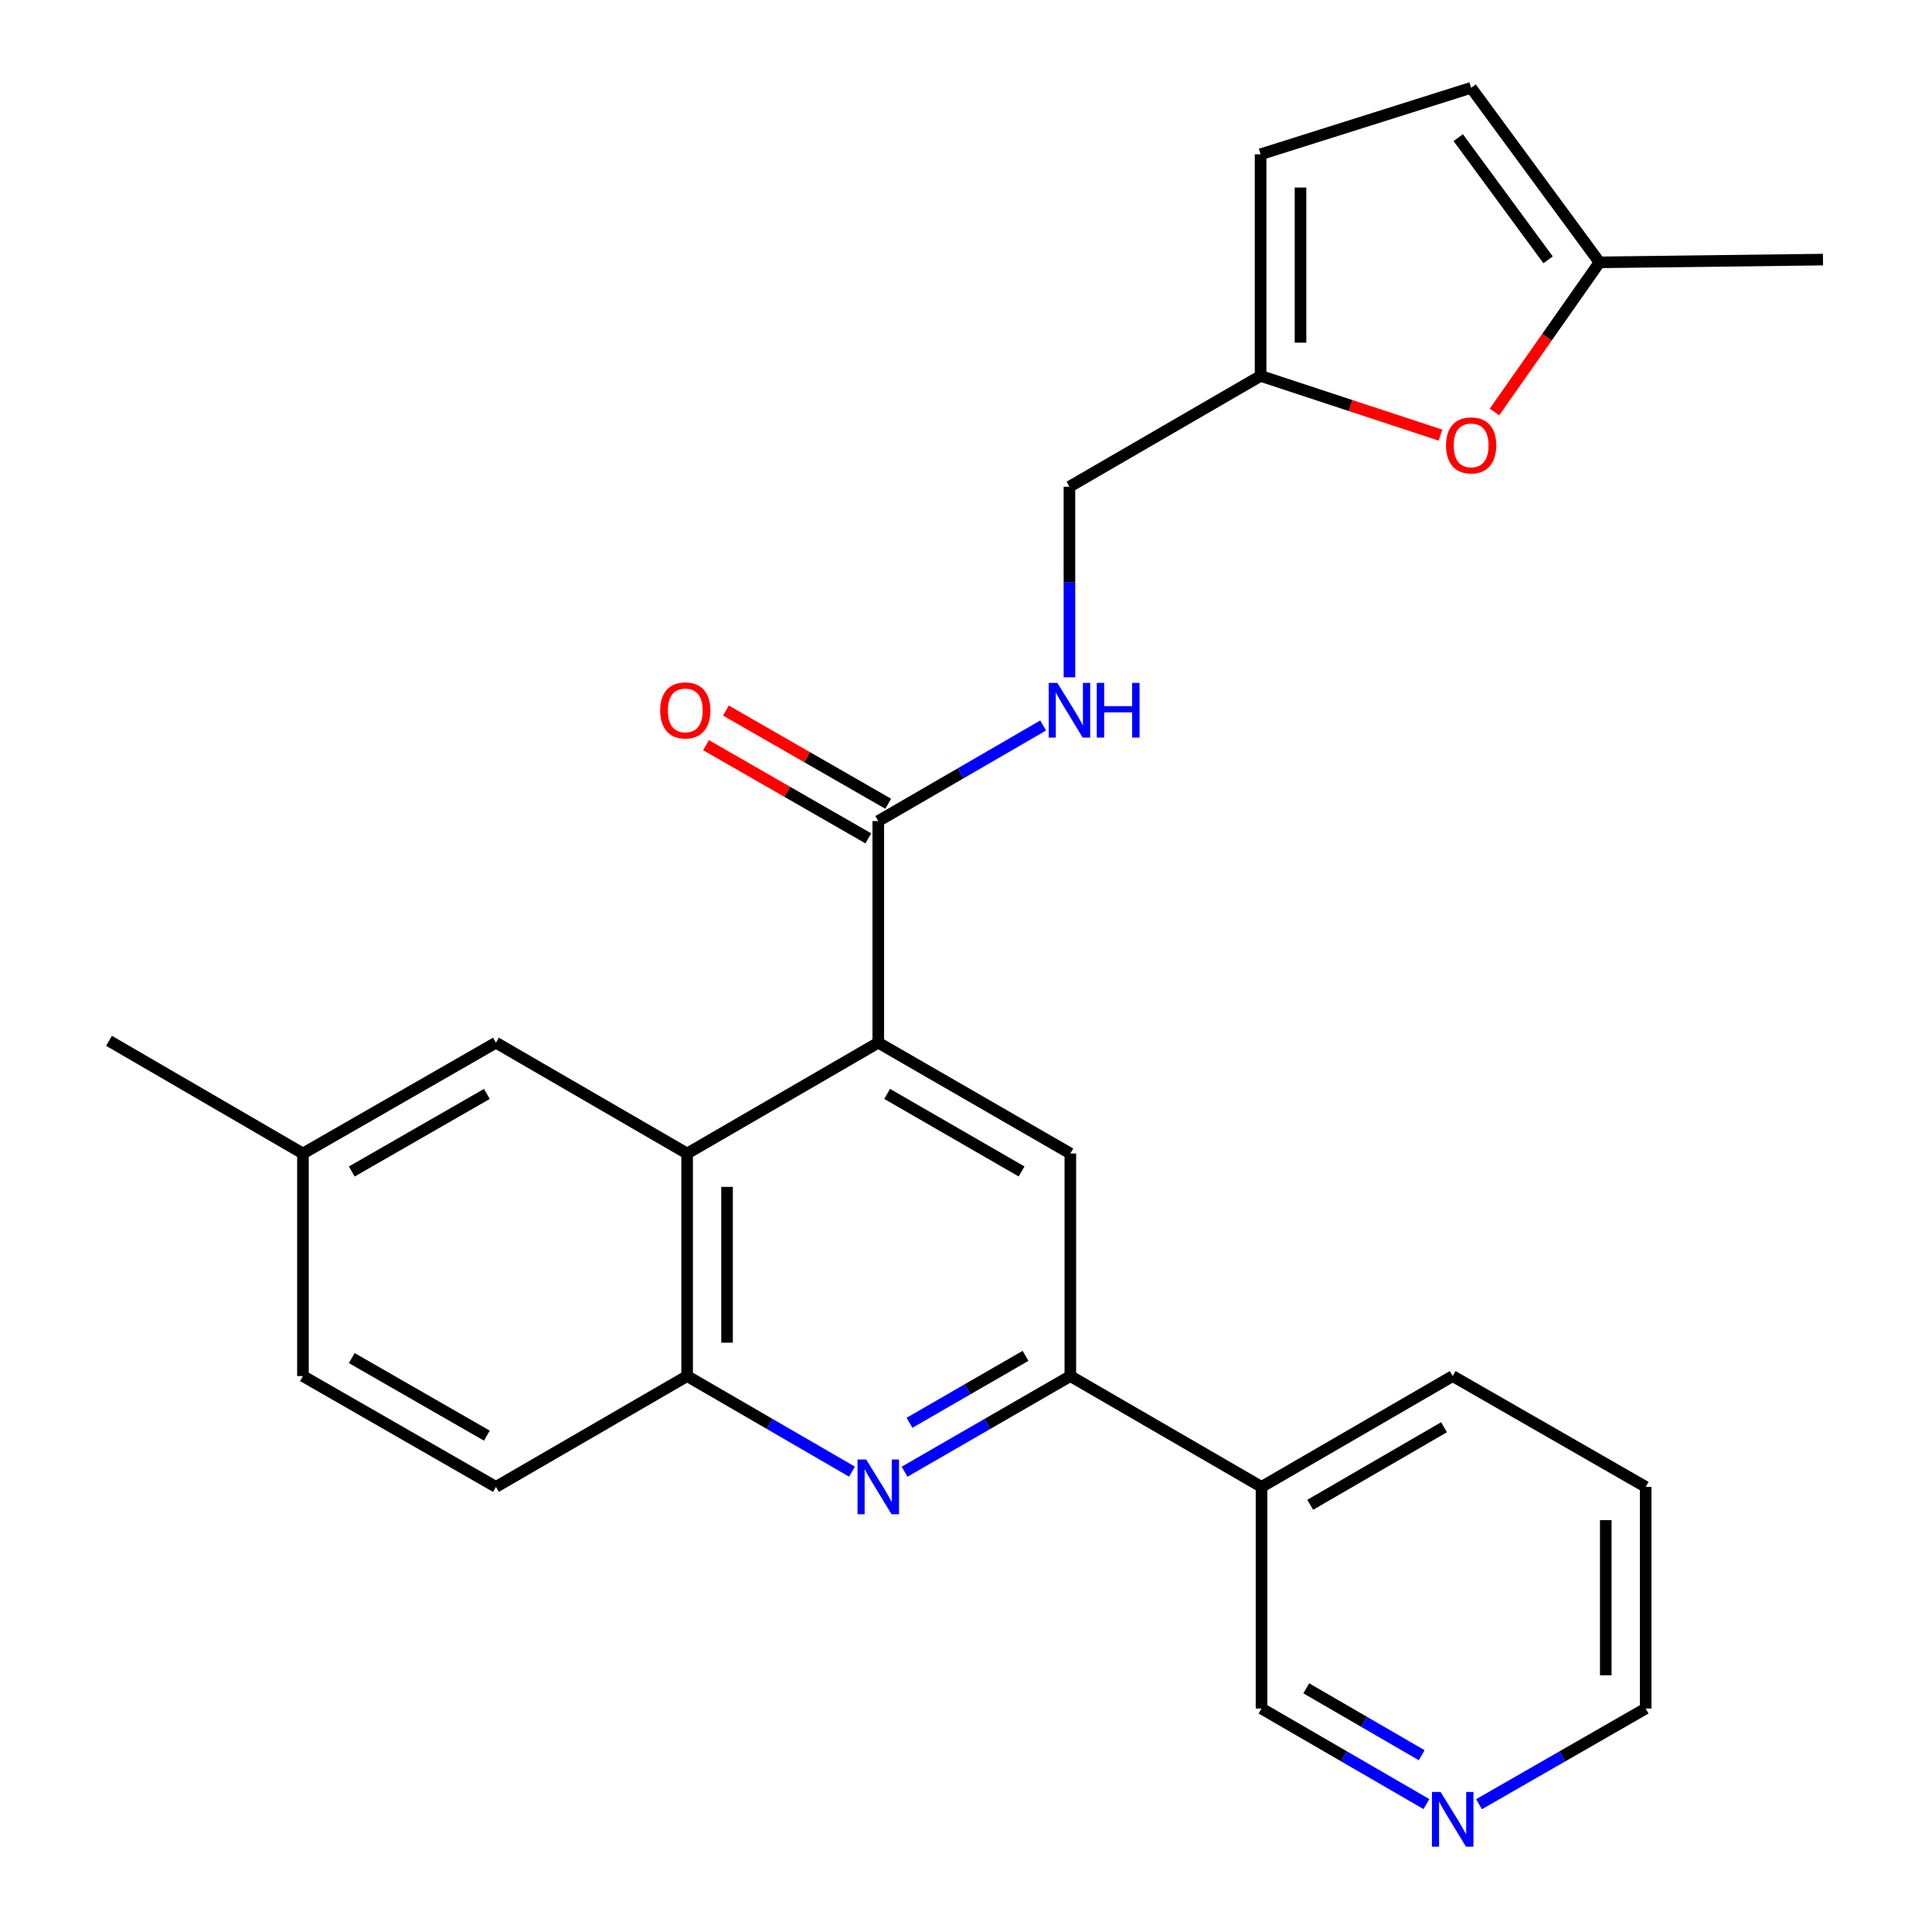 <?xml version='1.0' encoding='iso-8859-1'?>
<svg version='1.1' baseProfile='full'
              xmlns='http://www.w3.org/2000/svg'
                      xmlns:rdkit='http://www.rdkit.org/xml'
                      xmlns:xlink='http://www.w3.org/1999/xlink'
                  xml:space='preserve'
width='1000px' height='1000px' viewBox='0 0 1000 1000'>
<!-- END OF HEADER -->
<rect style='opacity:1.0;fill:#FFFFFF;stroke:none' width='1000' height='1000' x='0' y='0'> </rect>
<path class='bond-1' d='M 454.591,539.697 L 355.657,597.055' style='fill:none;fill-rule:evenodd;stroke:#000000;stroke-width:6px;stroke-linecap:butt;stroke-linejoin:miter;stroke-opacity:1' />
<path class='bond-3' d='M 454.591,539.697 L 554.006,597.055' style='fill:none;fill-rule:evenodd;stroke:#000000;stroke-width:6px;stroke-linecap:butt;stroke-linejoin:miter;stroke-opacity:1' />
<path class='bond-3' d='M 459.178,566.197 L 528.769,606.348' style='fill:none;fill-rule:evenodd;stroke:#000000;stroke-width:6px;stroke-linecap:butt;stroke-linejoin:miter;stroke-opacity:1' />
<path class='bond-4' d='M 454.591,539.697 L 454.591,424.981' style='fill:none;fill-rule:evenodd;stroke:#000000;stroke-width:6px;stroke-linecap:butt;stroke-linejoin:miter;stroke-opacity:1' />
<path class='bond-0' d='M 468.2,761.76 L 511.103,737.007' style='fill:none;fill-rule:evenodd;stroke:#0000FF;stroke-width:6px;stroke-linecap:butt;stroke-linejoin:miter;stroke-opacity:1' />
<path class='bond-0' d='M 511.103,737.007 L 554.006,712.254' style='fill:none;fill-rule:evenodd;stroke:#000000;stroke-width:6px;stroke-linecap:butt;stroke-linejoin:miter;stroke-opacity:1' />
<path class='bond-0' d='M 470.746,736.438 L 500.778,719.111' style='fill:none;fill-rule:evenodd;stroke:#0000FF;stroke-width:6px;stroke-linecap:butt;stroke-linejoin:miter;stroke-opacity:1' />
<path class='bond-0' d='M 500.778,719.111 L 530.81,701.783' style='fill:none;fill-rule:evenodd;stroke:#000000;stroke-width:6px;stroke-linecap:butt;stroke-linejoin:miter;stroke-opacity:1' />
<path class='bond-26' d='M 440.992,761.728 L 398.325,736.991' style='fill:none;fill-rule:evenodd;stroke:#0000FF;stroke-width:6px;stroke-linecap:butt;stroke-linejoin:miter;stroke-opacity:1' />
<path class='bond-26' d='M 398.325,736.991 L 355.657,712.254' style='fill:none;fill-rule:evenodd;stroke:#000000;stroke-width:6px;stroke-linecap:butt;stroke-linejoin:miter;stroke-opacity:1' />
<path class='bond-5' d='M 355.657,597.055 L 355.657,712.254' style='fill:none;fill-rule:evenodd;stroke:#000000;stroke-width:6px;stroke-linecap:butt;stroke-linejoin:miter;stroke-opacity:1' />
<path class='bond-5' d='M 376.319,614.335 L 376.319,694.974' style='fill:none;fill-rule:evenodd;stroke:#000000;stroke-width:6px;stroke-linecap:butt;stroke-linejoin:miter;stroke-opacity:1' />
<path class='bond-13' d='M 355.657,597.055 L 256.701,539.697' style='fill:none;fill-rule:evenodd;stroke:#000000;stroke-width:6px;stroke-linecap:butt;stroke-linejoin:miter;stroke-opacity:1' />
<path class='bond-2' d='M 554.006,712.254 L 554.006,597.055' style='fill:none;fill-rule:evenodd;stroke:#000000;stroke-width:6px;stroke-linecap:butt;stroke-linejoin:miter;stroke-opacity:1' />
<path class='bond-12' d='M 554.006,712.254 L 652.963,769.612' style='fill:none;fill-rule:evenodd;stroke:#000000;stroke-width:6px;stroke-linecap:butt;stroke-linejoin:miter;stroke-opacity:1' />
<path class='bond-8' d='M 454.591,424.981 L 497.264,400.243' style='fill:none;fill-rule:evenodd;stroke:#000000;stroke-width:6px;stroke-linecap:butt;stroke-linejoin:miter;stroke-opacity:1' />
<path class='bond-8' d='M 497.264,400.243 L 539.937,375.506' style='fill:none;fill-rule:evenodd;stroke:#0000FF;stroke-width:6px;stroke-linecap:butt;stroke-linejoin:miter;stroke-opacity:1' />
<path class='bond-14' d='M 459.735,416.022 L 417.732,391.902' style='fill:none;fill-rule:evenodd;stroke:#000000;stroke-width:6px;stroke-linecap:butt;stroke-linejoin:miter;stroke-opacity:1' />
<path class='bond-14' d='M 417.732,391.902 L 375.729,367.782' style='fill:none;fill-rule:evenodd;stroke:#FF0000;stroke-width:6px;stroke-linecap:butt;stroke-linejoin:miter;stroke-opacity:1' />
<path class='bond-14' d='M 449.447,433.939 L 407.443,409.82' style='fill:none;fill-rule:evenodd;stroke:#000000;stroke-width:6px;stroke-linecap:butt;stroke-linejoin:miter;stroke-opacity:1' />
<path class='bond-14' d='M 407.443,409.82 L 365.44,385.7' style='fill:none;fill-rule:evenodd;stroke:#FF0000;stroke-width:6px;stroke-linecap:butt;stroke-linejoin:miter;stroke-opacity:1' />
<path class='bond-16' d='M 355.657,712.254 L 256.701,769.612' style='fill:none;fill-rule:evenodd;stroke:#000000;stroke-width:6px;stroke-linecap:butt;stroke-linejoin:miter;stroke-opacity:1' />
<path class='bond-6' d='M 745.59,225.219 L 699.035,209.896' style='fill:none;fill-rule:evenodd;stroke:#FF0000;stroke-width:6px;stroke-linecap:butt;stroke-linejoin:miter;stroke-opacity:1' />
<path class='bond-6' d='M 699.035,209.896 L 652.481,194.572' style='fill:none;fill-rule:evenodd;stroke:#000000;stroke-width:6px;stroke-linecap:butt;stroke-linejoin:miter;stroke-opacity:1' />
<path class='bond-9' d='M 773.539,213.232 L 800.717,174.511' style='fill:none;fill-rule:evenodd;stroke:#FF0000;stroke-width:6px;stroke-linecap:butt;stroke-linejoin:miter;stroke-opacity:1' />
<path class='bond-9' d='M 800.717,174.511 L 827.896,135.791' style='fill:none;fill-rule:evenodd;stroke:#000000;stroke-width:6px;stroke-linecap:butt;stroke-linejoin:miter;stroke-opacity:1' />
<path class='bond-7' d='M 652.481,194.572 L 553.536,251.93' style='fill:none;fill-rule:evenodd;stroke:#000000;stroke-width:6px;stroke-linecap:butt;stroke-linejoin:miter;stroke-opacity:1' />
<path class='bond-10' d='M 652.481,194.572 L 652.481,79.856' style='fill:none;fill-rule:evenodd;stroke:#000000;stroke-width:6px;stroke-linecap:butt;stroke-linejoin:miter;stroke-opacity:1' />
<path class='bond-10' d='M 673.142,177.365 L 673.142,97.063' style='fill:none;fill-rule:evenodd;stroke:#000000;stroke-width:6px;stroke-linecap:butt;stroke-linejoin:miter;stroke-opacity:1' />
<path class='bond-17' d='M 553.536,350.57 L 553.536,301.25' style='fill:none;fill-rule:evenodd;stroke:#0000FF;stroke-width:6px;stroke-linecap:butt;stroke-linejoin:miter;stroke-opacity:1' />
<path class='bond-17' d='M 553.536,301.25 L 553.536,251.93' style='fill:none;fill-rule:evenodd;stroke:#000000;stroke-width:6px;stroke-linecap:butt;stroke-linejoin:miter;stroke-opacity:1' />
<path class='bond-22' d='M 827.896,135.791 L 943.576,134.367' style='fill:none;fill-rule:evenodd;stroke:#000000;stroke-width:6px;stroke-linecap:butt;stroke-linejoin:miter;stroke-opacity:1' />
<path class='bond-28' d='M 827.896,135.791 L 761.458,45.455' style='fill:none;fill-rule:evenodd;stroke:#000000;stroke-width:6px;stroke-linecap:butt;stroke-linejoin:miter;stroke-opacity:1' />
<path class='bond-28' d='M 801.285,134.481 L 754.779,71.246' style='fill:none;fill-rule:evenodd;stroke:#000000;stroke-width:6px;stroke-linecap:butt;stroke-linejoin:miter;stroke-opacity:1' />
<path class='bond-11' d='M 652.481,79.856 L 761.458,45.455' style='fill:none;fill-rule:evenodd;stroke:#000000;stroke-width:6px;stroke-linecap:butt;stroke-linejoin:miter;stroke-opacity:1' />
<path class='bond-20' d='M 652.963,769.612 L 652.963,884.329' style='fill:none;fill-rule:evenodd;stroke:#000000;stroke-width:6px;stroke-linecap:butt;stroke-linejoin:miter;stroke-opacity:1' />
<path class='bond-21' d='M 652.963,769.612 L 751.908,712.254' style='fill:none;fill-rule:evenodd;stroke:#000000;stroke-width:6px;stroke-linecap:butt;stroke-linejoin:miter;stroke-opacity:1' />
<path class='bond-21' d='M 678.167,778.883 L 747.428,738.733' style='fill:none;fill-rule:evenodd;stroke:#000000;stroke-width:6px;stroke-linecap:butt;stroke-linejoin:miter;stroke-opacity:1' />
<path class='bond-18' d='M 256.701,539.697 L 156.803,597.055' style='fill:none;fill-rule:evenodd;stroke:#000000;stroke-width:6px;stroke-linecap:butt;stroke-linejoin:miter;stroke-opacity:1' />
<path class='bond-18' d='M 252.004,566.219 L 182.076,606.369' style='fill:none;fill-rule:evenodd;stroke:#000000;stroke-width:6px;stroke-linecap:butt;stroke-linejoin:miter;stroke-opacity:1' />
<path class='bond-15' d='M 738.309,933.793 L 695.636,909.061' style='fill:none;fill-rule:evenodd;stroke:#0000FF;stroke-width:6px;stroke-linecap:butt;stroke-linejoin:miter;stroke-opacity:1' />
<path class='bond-15' d='M 695.636,909.061 L 652.963,884.329' style='fill:none;fill-rule:evenodd;stroke:#000000;stroke-width:6px;stroke-linecap:butt;stroke-linejoin:miter;stroke-opacity:1' />
<path class='bond-15' d='M 735.867,908.498 L 705.996,891.185' style='fill:none;fill-rule:evenodd;stroke:#0000FF;stroke-width:6px;stroke-linecap:butt;stroke-linejoin:miter;stroke-opacity:1' />
<path class='bond-15' d='M 705.996,891.185 L 676.125,873.872' style='fill:none;fill-rule:evenodd;stroke:#000000;stroke-width:6px;stroke-linecap:butt;stroke-linejoin:miter;stroke-opacity:1' />
<path class='bond-29' d='M 765.528,933.857 L 808.667,909.093' style='fill:none;fill-rule:evenodd;stroke:#0000FF;stroke-width:6px;stroke-linecap:butt;stroke-linejoin:miter;stroke-opacity:1' />
<path class='bond-29' d='M 808.667,909.093 L 851.805,884.329' style='fill:none;fill-rule:evenodd;stroke:#000000;stroke-width:6px;stroke-linecap:butt;stroke-linejoin:miter;stroke-opacity:1' />
<path class='bond-27' d='M 256.701,769.612 L 156.803,712.254' style='fill:none;fill-rule:evenodd;stroke:#000000;stroke-width:6px;stroke-linecap:butt;stroke-linejoin:miter;stroke-opacity:1' />
<path class='bond-27' d='M 252.004,743.09 L 182.076,702.94' style='fill:none;fill-rule:evenodd;stroke:#000000;stroke-width:6px;stroke-linecap:butt;stroke-linejoin:miter;stroke-opacity:1' />
<path class='bond-19' d='M 156.803,597.055 L 156.803,712.254' style='fill:none;fill-rule:evenodd;stroke:#000000;stroke-width:6px;stroke-linecap:butt;stroke-linejoin:miter;stroke-opacity:1' />
<path class='bond-24' d='M 156.803,597.055 L 56.424,538.721' style='fill:none;fill-rule:evenodd;stroke:#000000;stroke-width:6px;stroke-linecap:butt;stroke-linejoin:miter;stroke-opacity:1' />
<path class='bond-25' d='M 751.908,712.254 L 851.805,769.612' style='fill:none;fill-rule:evenodd;stroke:#000000;stroke-width:6px;stroke-linecap:butt;stroke-linejoin:miter;stroke-opacity:1' />
<path class='bond-23' d='M 851.805,884.329 L 851.805,769.612' style='fill:none;fill-rule:evenodd;stroke:#000000;stroke-width:6px;stroke-linecap:butt;stroke-linejoin:miter;stroke-opacity:1' />
<path class='bond-23' d='M 831.144,867.121 L 831.144,786.82' style='fill:none;fill-rule:evenodd;stroke:#000000;stroke-width:6px;stroke-linecap:butt;stroke-linejoin:miter;stroke-opacity:1' />
<path  class='atom-1' d='M 448.331 755.452
L 457.611 770.452
Q 458.531 771.932, 460.011 774.612
Q 461.491 777.292, 461.571 777.452
L 461.571 755.452
L 465.331 755.452
L 465.331 783.772
L 461.451 783.772
L 451.491 767.372
Q 450.331 765.452, 449.091 763.252
Q 447.891 761.052, 447.531 760.372
L 447.531 783.772
L 443.851 783.772
L 443.851 755.452
L 448.331 755.452
' fill='#0000FF'/>
<path  class='atom-7' d='M 748.458 230.523
Q 748.458 223.723, 751.818 219.923
Q 755.178 216.123, 761.458 216.123
Q 767.738 216.123, 771.098 219.923
Q 774.458 223.723, 774.458 230.523
Q 774.458 237.403, 771.058 241.323
Q 767.658 245.203, 761.458 245.203
Q 755.218 245.203, 751.818 241.323
Q 748.458 237.443, 748.458 230.523
M 761.458 242.003
Q 765.778 242.003, 768.098 239.123
Q 770.458 236.203, 770.458 230.523
Q 770.458 224.963, 768.098 222.163
Q 765.778 219.323, 761.458 219.323
Q 757.138 219.323, 754.778 222.123
Q 752.458 224.923, 752.458 230.523
Q 752.458 236.243, 754.778 239.123
Q 757.138 242.003, 761.458 242.003
' fill='#FF0000'/>
<path  class='atom-9' d='M 547.276 353.462
L 556.556 368.462
Q 557.476 369.942, 558.956 372.622
Q 560.436 375.302, 560.516 375.462
L 560.516 353.462
L 564.276 353.462
L 564.276 381.782
L 560.396 381.782
L 550.436 365.382
Q 549.276 363.462, 548.036 361.262
Q 546.836 359.062, 546.476 358.382
L 546.476 381.782
L 542.796 381.782
L 542.796 353.462
L 547.276 353.462
' fill='#0000FF'/>
<path  class='atom-9' d='M 567.676 353.462
L 571.516 353.462
L 571.516 365.502
L 585.996 365.502
L 585.996 353.462
L 589.836 353.462
L 589.836 381.782
L 585.996 381.782
L 585.996 368.702
L 571.516 368.702
L 571.516 381.782
L 567.676 381.782
L 567.676 353.462
' fill='#0000FF'/>
<path  class='atom-15' d='M 341.705 367.702
Q 341.705 360.902, 345.065 357.102
Q 348.425 353.302, 354.705 353.302
Q 360.985 353.302, 364.345 357.102
Q 367.705 360.902, 367.705 367.702
Q 367.705 374.582, 364.305 378.502
Q 360.905 382.382, 354.705 382.382
Q 348.465 382.382, 345.065 378.502
Q 341.705 374.622, 341.705 367.702
M 354.705 379.182
Q 359.025 379.182, 361.345 376.302
Q 363.705 373.382, 363.705 367.702
Q 363.705 362.142, 361.345 359.342
Q 359.025 356.502, 354.705 356.502
Q 350.385 356.502, 348.025 359.302
Q 345.705 362.102, 345.705 367.702
Q 345.705 373.422, 348.025 376.302
Q 350.385 379.182, 354.705 379.182
' fill='#FF0000'/>
<path  class='atom-16' d='M 745.648 927.515
L 754.928 942.515
Q 755.848 943.995, 757.328 946.675
Q 758.808 949.355, 758.888 949.515
L 758.888 927.515
L 762.648 927.515
L 762.648 955.835
L 758.768 955.835
L 748.808 939.435
Q 747.648 937.515, 746.408 935.315
Q 745.208 933.115, 744.848 932.435
L 744.848 955.835
L 741.168 955.835
L 741.168 927.515
L 745.648 927.515
' fill='#0000FF'/>
</svg>
